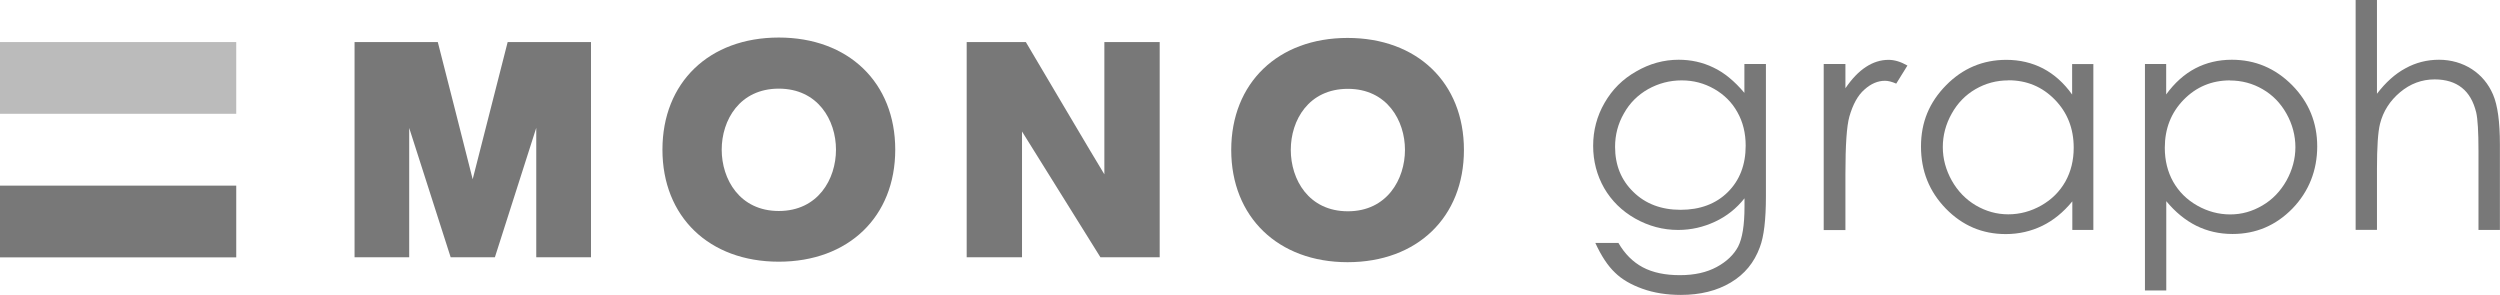 <?xml version="1.0" encoding="UTF-8"?>
<svg id="_レイヤー_2" data-name="レイヤー 2" xmlns="http://www.w3.org/2000/svg" viewBox="0 0 254.4 30">
  <defs>
    <style>
      .cls-1 {
        opacity: .5;
      }

      .cls-1, .cls-2 {
        fill: #787878;
        stroke-width: 0px;
      }
    </style>
  </defs>
  <g id="_商品情報" data-name="商品情報">
    <g>
      <rect class="cls-2" y="18.89" width="24.04" height="7.3"/>
      <rect class="cls-1" y="4.28" width="24.04" height="7.3"/>
      <path class="cls-2" d="M59.94,4.28h-8.28s-3.3,12.92-3.56,13.96c-.25-1.04-3.55-13.96-3.55-13.96h-8.47v21.9h5.56v-13.16c.5,1.55,4.22,13.16,4.22,13.16h4.5s3.72-11.63,4.21-13.17v13.17h5.57V4.28h-.18Z"/>
      <path class="cls-2" d="M79.25,3.82c-7.1,0-11.84,4.58-11.84,11.41s4.75,11.4,11.84,11.4,11.85-4.57,11.85-11.4-4.76-11.41-11.85-11.41M79.25,21.47c-3.98,0-5.81-3.23-5.81-6.24s1.83-6.21,5.81-6.21,5.82,3.21,5.82,6.21-1.83,6.24-5.82,6.24"/>
      <path class="cls-2" d="M137.13,3.86c-7.09,0-11.84,4.59-11.84,11.4s4.76,11.42,11.84,11.42,11.84-4.57,11.84-11.42-4.77-11.4-11.84-11.4M137.16,21.5c-3.99,0-5.81-3.23-5.81-6.25s1.82-6.21,5.81-6.21,5.81,3.24,5.81,6.21-1.81,6.25-5.81,6.25"/>
      <path class="cls-2" d="M117.83,4.28h-5.45v13.46c-.5-.78-7.99-13.46-7.99-13.46h-6.02v21.9h5.63v-12.8c.49.78,7.98,12.8,7.98,12.8h6.03V4.28h-.18Z"/>
      <path class="cls-2" d="M177.53,6.51h2.17v13.46c0,2.37-.2,4.1-.62,5.19-.57,1.56-1.55,2.75-2.96,3.59-1.41.84-3.1,1.26-5.07,1.26-1.45,0-2.75-.21-3.9-.62-1.15-.41-2.1-.95-2.81-1.65-.73-.69-1.39-1.69-2-3.02h2.35c.64,1.11,1.47,1.94,2.48,2.48,1.02.54,2.27.8,3.77.8s2.73-.28,3.75-.83c1.02-.55,1.74-1.25,2.18-2.07.43-.84.65-2.18.65-4.05v-.87c-.82,1.04-1.82,1.83-3,2.38-1.18.55-2.43.84-3.75.84-1.55,0-3-.39-4.37-1.16-1.36-.77-2.41-1.81-3.16-3.1-.74-1.3-1.12-2.74-1.12-4.3s.38-3.02,1.16-4.37c.78-1.36,1.84-2.42,3.22-3.2,1.36-.79,2.8-1.19,4.32-1.19,1.26,0,2.44.26,3.53.79,1.09.51,2.14,1.37,3.16,2.58v-2.94ZM171.13,8.18c-1.22,0-2.36.3-3.42.89-1.04.59-1.87,1.41-2.46,2.47-.6,1.04-.9,2.18-.9,3.4,0,1.86.62,3.39,1.86,4.59,1.23,1.21,2.84,1.82,4.81,1.82s3.59-.6,4.8-1.8c1.21-1.2,1.82-2.78,1.82-4.73,0-1.27-.28-2.41-.84-3.4-.55-1-1.35-1.79-2.36-2.37-1.02-.58-2.11-.87-3.3-.87"/>
      <path class="cls-2" d="M185.58,6.51h2.21v2.47c.66-.97,1.36-1.7,2.09-2.17.73-.48,1.5-.72,2.3-.72.6,0,1.24.19,1.92.58l-1.14,1.84c-.45-.2-.84-.29-1.14-.29-.73,0-1.42.29-2.09.89-.68.59-1.18,1.51-1.54,2.76-.27.96-.4,2.9-.4,5.83v5.71h-2.21V6.51Z"/>
      <path class="cls-2" d="M213.02,6.51v16.89h-2.14v-2.91c-.91,1.11-1.93,1.94-3.06,2.49-1.14.55-2.37.84-3.71.84-2.39,0-4.41-.86-6.1-2.59-1.69-1.74-2.53-3.84-2.53-6.32s.85-4.5,2.55-6.23c1.69-1.72,3.74-2.59,6.13-2.59,1.38,0,2.63.3,3.75.88,1.12.59,2.11,1.47,2.95,2.65v-3.1h2.14ZM204.37,8.18c-1.21,0-2.32.3-3.34.89-1.02.59-1.83,1.42-2.43,2.5-.6,1.07-.9,2.21-.9,3.4s.31,2.32.91,3.4c.61,1.08,1.42,1.92,2.45,2.53,1.03.6,2.12.91,3.3.91s2.3-.3,3.36-.9c1.06-.6,1.87-1.41,2.45-2.43.57-1.02.85-2.17.85-3.45,0-1.95-.64-3.58-1.92-4.89-1.28-1.31-2.85-1.97-4.72-1.97"/>
      <path class="cls-2" d="M218.26,6.51h2.17v3.1c.86-1.18,1.84-2.06,2.96-2.65,1.11-.58,2.35-.88,3.72-.88,2.39,0,4.43.87,6.14,2.59,1.7,1.73,2.55,3.81,2.55,6.23s-.84,4.58-2.52,6.32c-1.69,1.73-3.72,2.59-6.1,2.59-1.33,0-2.56-.28-3.69-.84-1.12-.56-2.14-1.4-3.05-2.5v9.09h-2.17V6.51ZM226.93,8.18c-1.86,0-3.44.66-4.72,1.97-1.28,1.31-1.92,2.94-1.92,4.89,0,1.28.28,2.43.85,3.45.58,1.02,1.38,1.82,2.45,2.43,1.06.6,2.19.9,3.36.9s2.25-.31,3.27-.91c1.03-.6,1.84-1.45,2.45-2.53.6-1.08.91-2.23.91-3.4s-.3-2.33-.9-3.4c-.6-1.08-1.41-1.91-2.43-2.5-1.01-.59-2.13-.89-3.33-.89"/>
      <path class="cls-2" d="M239.71,0h2.17v9.54c.88-1.15,1.84-2.02,2.9-2.59,1.05-.58,2.19-.87,3.41-.87s2.38.33,3.35.96c.98.64,1.69,1.51,2.15,2.58.47,1.09.7,2.78.7,5.09v8.69h-2.18v-8.05c0-1.95-.08-3.24-.23-3.9-.27-1.11-.75-1.96-1.46-2.52-.7-.56-1.63-.85-2.77-.85-1.31,0-2.48.44-3.51,1.3-1.03.86-1.73,1.94-2.05,3.22-.21.83-.31,2.37-.31,4.59v6.2h-2.17V0Z"/>
    </g>
  </g>
</svg>